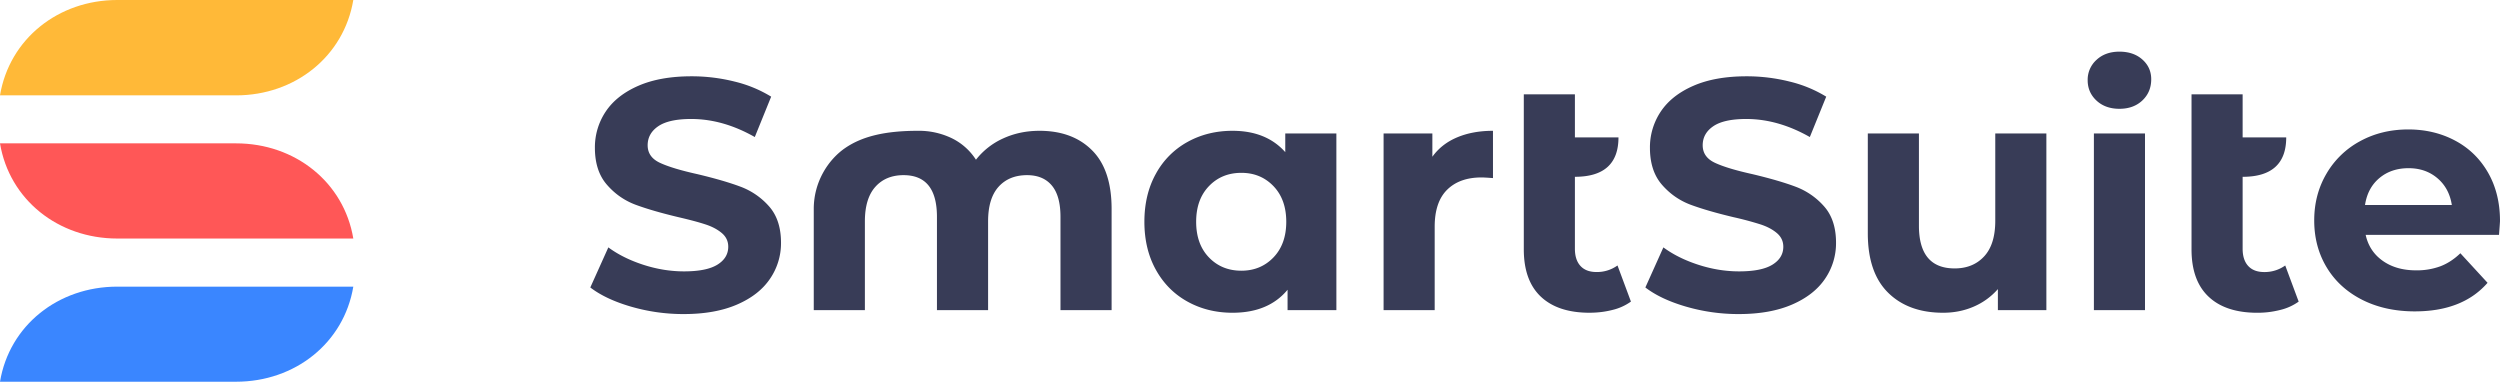 <svg width="131" height="20" fill="none" xmlns="http://www.w3.org/2000/svg">
	<path fill-rule="evenodd" clip-rule="evenodd" d="M0 7.512h12.37c3.087 0 5.649 2.031 6.143 4.987H6.143C3.055 12.499.493 10.468 0 7.512Z" fill="#FF5757" />
	<path fill-rule="evenodd" clip-rule="evenodd" d="M0 20.002h12.37c3.087 0 5.649-2.026 6.143-4.982H6.143C3.055 15.02.493 17.046 0 20.002Z" fill="#3A86FF" />
	<path fill-rule="evenodd" clip-rule="evenodd" d="M0 4.997h12.37c3.087 0 5.649-2.04 6.143-4.997H6.143C3.055 0 .493 2.041 0 4.997Z" fill="#FFB938" />
	<path fill-rule="evenodd" clip-rule="evenodd" d="M126.21 8.813c-.607 0-1.116.172-1.528.516-.412.345-.664.815-.755 1.412h4.549c-.091-.585-.343-1.053-.755-1.403-.412-.35-.916-.525-1.511-.525Zm-.017-2.03c.904 0 1.722.195 2.455.585.732.39 1.308.949 1.725 1.677.418.729.627 1.575.627 2.539 0 .034-.017.275-.052.723h-6.987l.015.065c.134.543.426.974.878 1.294.469.333 1.053.5 1.751.5a3.54 3.54 0 0 0 1.279-.216c.372-.143.718-.37 1.039-.68l1.425 1.549-.05.056c-.868.96-2.122 1.441-3.762 1.441-1.041 0-1.963-.204-2.764-.61-.801-.408-1.419-.973-1.854-1.696-.435-.723-.653-1.543-.653-2.46 0-.907.215-1.724.644-2.453a4.514 4.514 0 0 1 1.769-1.704c.749-.407 1.588-.61 2.515-.61Zm-8.679-1.839V7.2h2.284c0 1.376-.762 2.065-2.284 2.065v3.768c0 .39.097.691.292.904.195.212.475.318.841.318a1.84 1.84 0 0 0 1.099-.344l.704 1.893a2.75 2.75 0 0 1-.97.438 4.81 4.81 0 0 1-1.193.147c-1.111 0-1.963-.281-2.558-.844-.596-.562-.893-1.388-.893-2.478V4.944h2.678ZM109.72 16.25h2.678V6.992h-2.678v9.258Zm1.339-10.549c.492 0 .893-.146 1.202-.438.309-.293.463-.663.463-1.11 0-.413-.154-.758-.463-1.033-.309-.275-.71-.413-1.202-.413s-.893.143-1.202.43a1.396 1.396 0 0 0-.463 1.067c0 .425.154.78.463 1.067.309.287.71.43 1.202.43Zm-9.237 10.687c.573 0 1.105-.106 1.597-.319a3.544 3.544 0 0 0 1.27-.92v1.101h2.541V6.992h-2.678v4.577c0 .826-.195 1.449-.584 1.867-.389.42-.904.629-1.545.629-1.247 0-1.871-.746-1.871-2.237V6.992h-2.679v5.231c0 1.377.355 2.415 1.065 3.115.71.7 1.671 1.05 2.884 1.05Zm-10.713.069c1.099 0 2.032-.167 2.799-.5.766-.332 1.341-.782 1.725-1.35a3.296 3.296 0 0 0 .575-1.885c0-.803-.209-1.44-.627-1.91A3.725 3.725 0 0 0 94.08 9.78c-.583-.218-1.333-.436-2.249-.654-.881-.195-1.537-.393-1.966-.594-.429-.2-.644-.507-.644-.92 0-.413.186-.746.558-.999.372-.252.948-.378 1.726-.378 1.11 0 2.22.315 3.33.946l.859-2.116a6.638 6.638 0 0 0-1.923-.792 9.217 9.217 0 0 0-2.249-.275c-1.099 0-2.029.166-2.79.499-.761.332-1.33.783-1.708 1.35a3.358 3.358 0 0 0-.567 1.902c0 .803.21 1.446.627 1.928.418.481.919.831 1.502 1.05.584.217 1.334.435 2.25.653a17.05 17.05 0 0 1 1.416.379c.349.114.635.266.858.456.223.19.335.427.335.714 0 .39-.189.703-.567.938-.377.235-.961.353-1.75.353-.71 0-1.42-.115-2.13-.345-.71-.23-1.322-.533-1.837-.912l-.944 2.1c.538.413 1.25.748 2.138 1.006a9.813 9.813 0 0 0 2.755.388Zm-7.812-.07c.413 0 .81-.048 1.194-.146a2.75 2.75 0 0 0 .97-.438l-.704-1.893a1.84 1.84 0 0 1-1.1.344c-.365 0-.646-.106-.84-.318-.195-.213-.292-.514-.292-.904V9.264c1.522 0 2.283-.689 2.283-2.065h-2.283V4.944h-2.678v8.122c0 1.09.297 1.916.892 2.478.596.563 1.448.844 2.558.844Zm-8.12-.137v-4.37c0-.861.217-1.507.652-1.937.435-.43 1.036-.645 1.803-.645.103 0 .303.011.6.034V6.854c-.709 0-1.336.115-1.88.345-.543.229-.975.567-1.296 1.015V6.992H72.5v9.258h2.678Zm-10.13-2.065c-.686 0-1.253-.232-1.7-.697-.446-.464-.669-1.087-.669-1.867s.223-1.402.67-1.867c.446-.465 1.013-.697 1.7-.697.674 0 1.235.232 1.682.697.446.465.67 1.087.67 1.867s-.224 1.402-.67 1.867c-.447.465-1.008.697-1.683.697Zm-.463 2.203c1.259 0 2.22-.402 2.884-1.205v1.067h2.558V6.992h-2.678v.98c-.664-.745-1.585-1.118-2.764-1.118-.87 0-1.657.195-2.36.585a4.183 4.183 0 0 0-1.658 1.67c-.4.722-.6 1.56-.6 2.512s.2 1.79.6 2.512c.4.723.953 1.28 1.657 1.67.704.39 1.49.585 2.36.585ZM45.32 16.25v-4.646c0-.803.183-1.408.55-1.816.365-.407.858-.61 1.476-.61 1.167 0 1.75.728 1.75 2.185v4.887h2.68v-4.646c0-.803.182-1.408.548-1.816.367-.407.865-.61 1.494-.61.56 0 .993.18 1.296.541.304.362.455.91.455 1.644v4.887h2.679v-5.3c0-1.365-.34-2.39-1.022-3.072-.68-.682-1.6-1.024-2.755-1.024-.687 0-1.32.132-1.898.396a3.79 3.79 0 0 0-1.433 1.119 3.134 3.134 0 0 0-1.27-1.128 3.964 3.964 0 0 0-1.77-.387c-1.747 0-2.923.298-3.802.895-.88.598-1.657 1.761-1.657 3.195v5.306h2.679Zm-9.494.207c1.098 0 2.031-.167 2.798-.5.767-.332 1.342-.782 1.725-1.35a3.295 3.295 0 0 0 .576-1.885c0-.803-.21-1.44-.627-1.91a3.725 3.725 0 0 0-1.502-1.032c-.584-.218-1.334-.436-2.25-.654-.88-.195-1.536-.393-1.965-.594-.43-.2-.644-.507-.644-.92 0-.413.186-.746.558-.999.372-.252.947-.378 1.725-.378 1.11 0 2.22.315 3.331.946l.858-2.116a6.637 6.637 0 0 0-1.922-.792 9.218 9.218 0 0 0-2.25-.275c-1.098 0-2.028.166-2.79.499-.76.332-1.33.783-1.708 1.35a3.358 3.358 0 0 0-.566 1.902c0 .803.209 1.446.627 1.928.417.481.918.831 1.502 1.05.584.217 1.333.435 2.249.653.595.138 1.067.264 1.416.379.35.114.635.266.859.456.223.19.334.427.334.714 0 .39-.188.703-.566.938-.378.235-.962.353-1.751.353-.71 0-1.42-.115-2.13-.345-.709-.23-1.321-.533-1.836-.912l-.945 2.1c.538.413 1.251.748 2.138 1.006a9.81 9.81 0 0 0 2.756.388Z" fill="#383C57" />
</svg>

